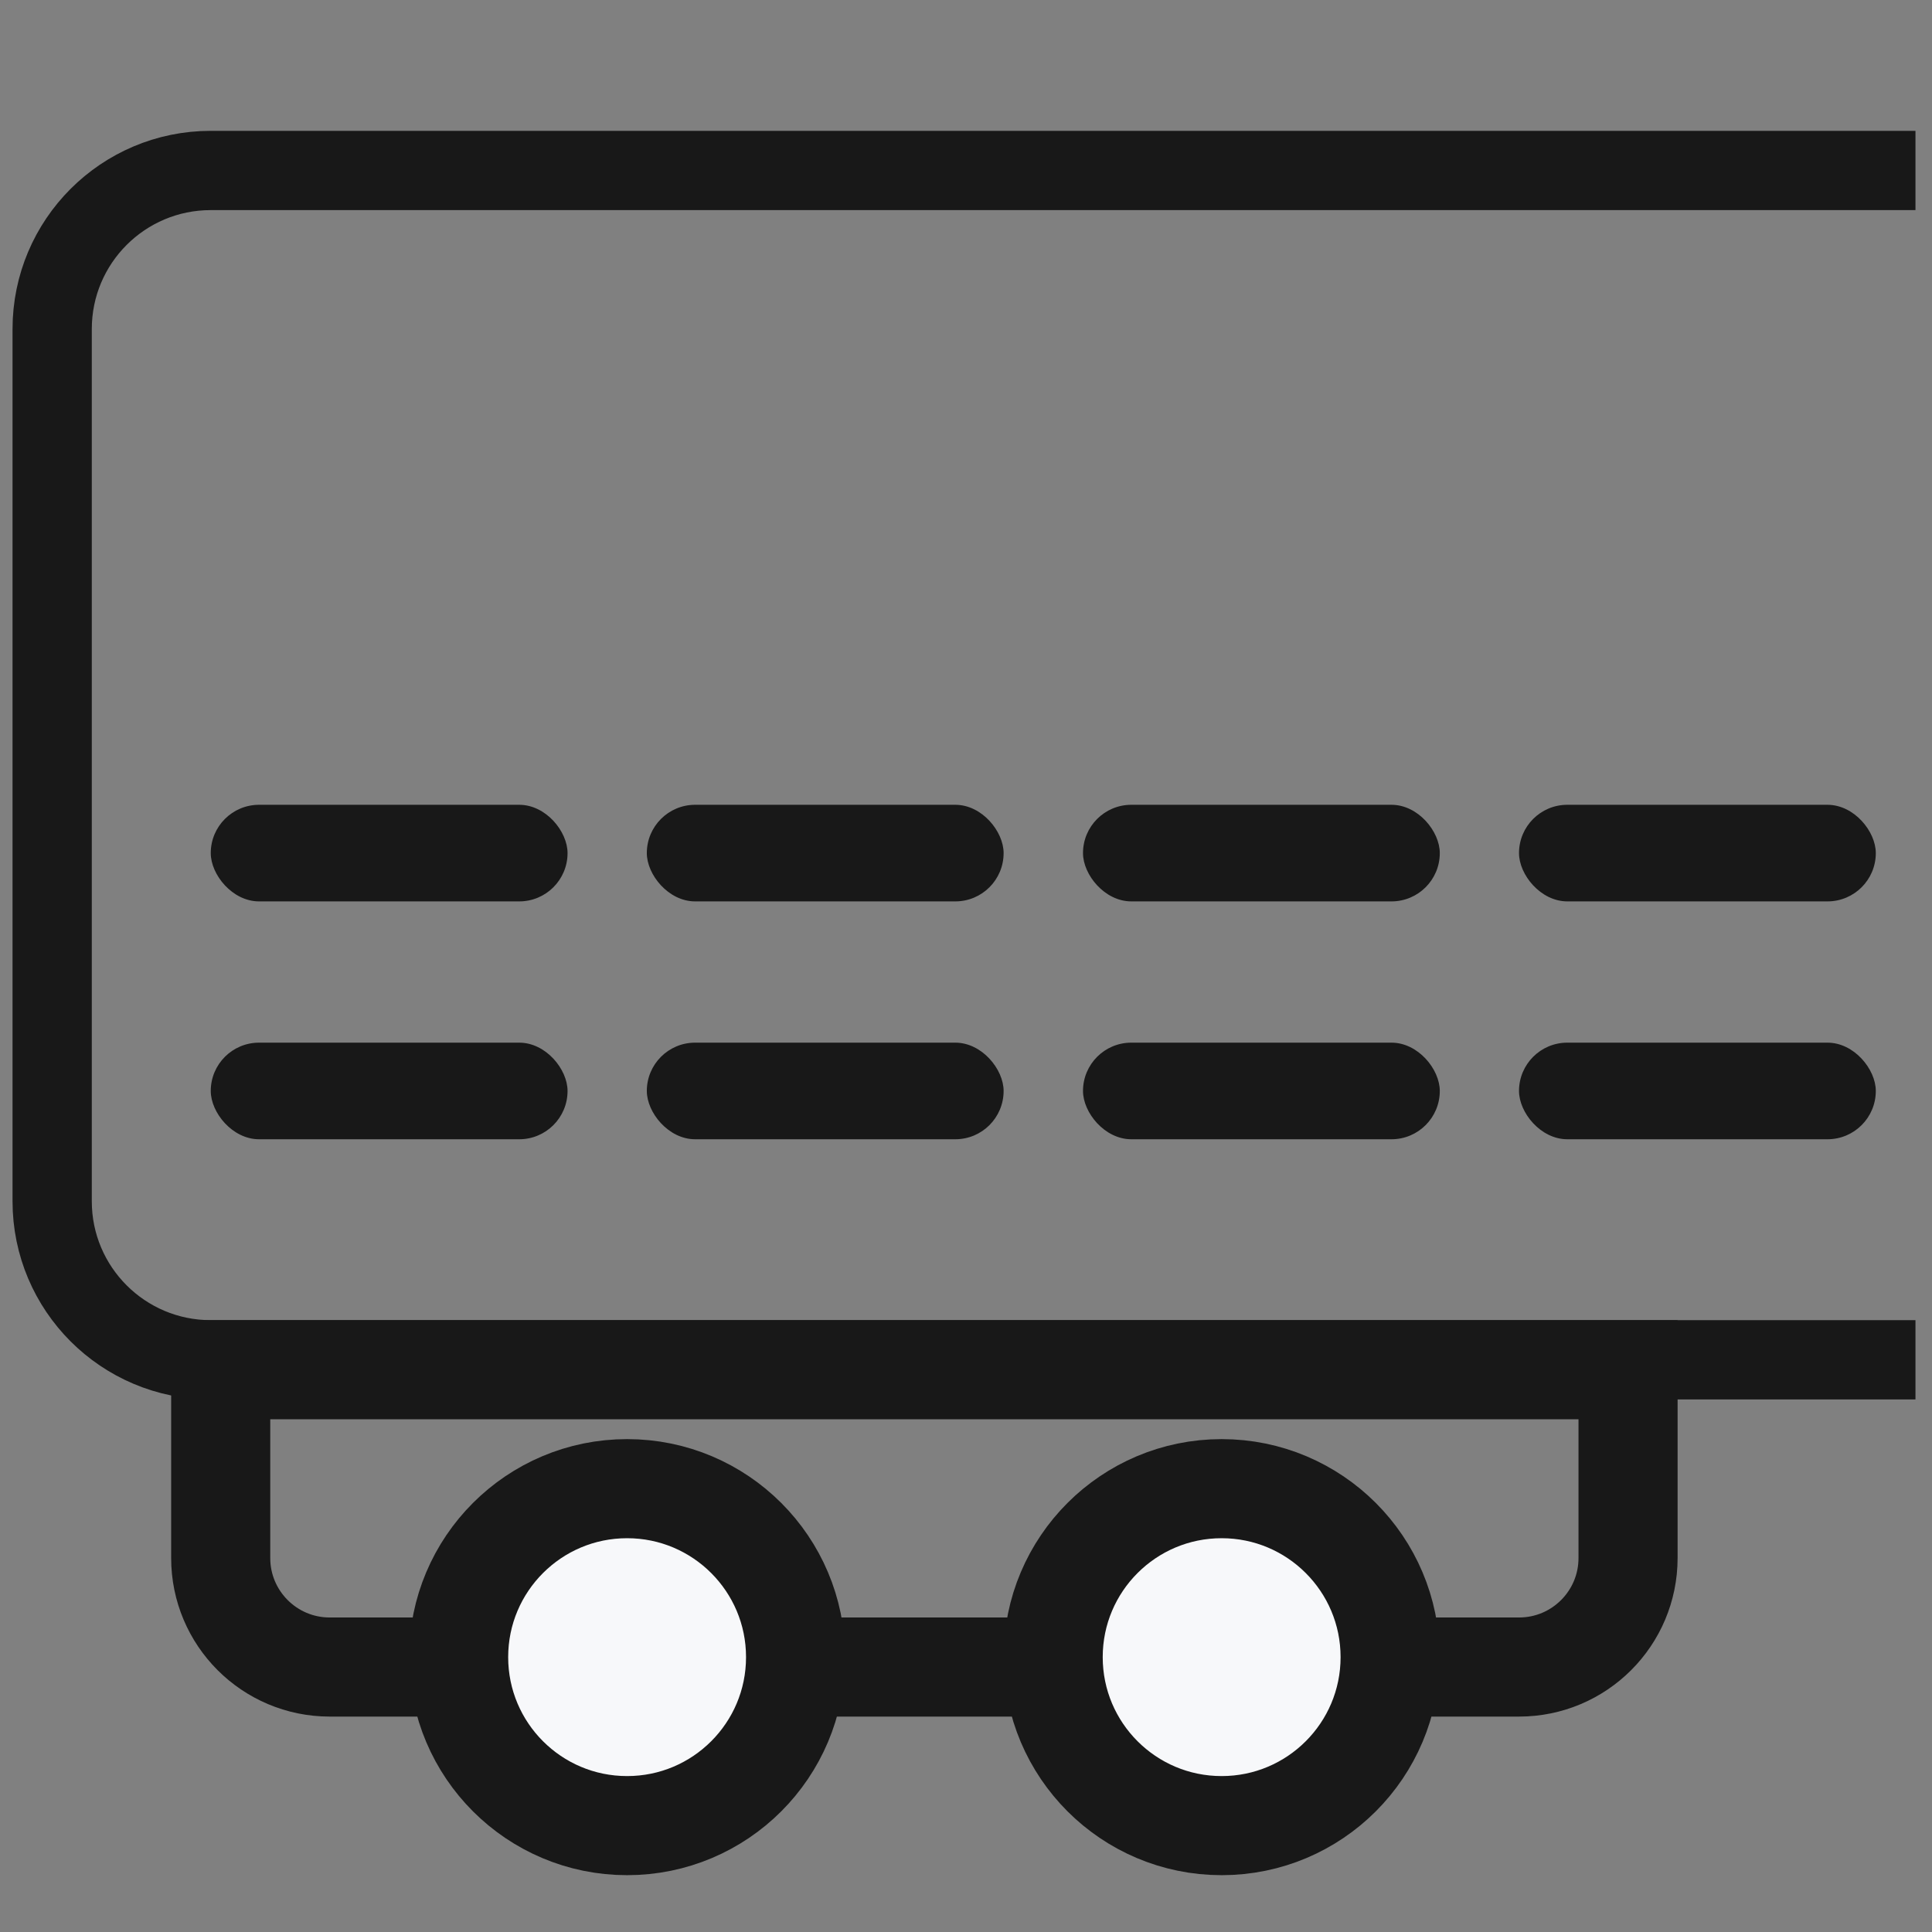 <?xml version="1.0" encoding="UTF-8"?>
<svg xmlns="http://www.w3.org/2000/svg" width="34" height="34" viewBox="0 0 34 34" fill="none">
  <rect x="0" y="0" width="34" height="34" fill="#808080" stroke="none"/>
  <path d="M33.709 23.93H3.709C2.167 23.93 0.918 22.681 0.918 21.14V5.791C0.918 4.249 2.167 3 3.709 3H33.709" stroke="#181818" stroke-width="1.395"></path>
  <rect x="3.709" y="14.163" width="6.279" height="1.7" rx="0.85" fill="#181818"></rect>
  <rect x="3.709" y="18.349" width="6.279" height="1.7" rx="0.85" fill="#181818"></rect>
  <rect x="11.383" y="14.163" width="6.279" height="1.7" rx="0.85" fill="#181818"></rect>
  <rect x="11.383" y="18.349" width="6.279" height="1.7" rx="0.85" fill="#181818"></rect>
  <rect x="19.059" y="14.163" width="6.279" height="1.7" rx="0.85" fill="#181818"></rect>
  <rect x="26.732" y="14.163" width="6.279" height="1.7" rx="0.85" fill="#181818"></rect>
  <rect x="19.059" y="18.349" width="6.279" height="1.7" rx="0.85" fill="#181818"></rect>
  <rect x="26.732" y="18.349" width="6.279" height="1.7" rx="0.85" fill="#181818"></rect>
  <path d="M3.884 24.105H28.651V27.419C28.651 28.478 27.792 29.337 26.733 29.337H5.802C4.743 29.337 3.884 28.478 3.884 27.419V24.105Z" stroke="#181818" stroke-width="1.744"></path>
  <circle cx="11.036" cy="29.163" r="2.965" fill="#F7F8FA" stroke="#181818" stroke-width="1.744"></circle>
  <circle cx="21.499" cy="29.163" r="2.965" fill="#F7F8FA" stroke="#181818" stroke-width="1.744"></circle>
</svg>
